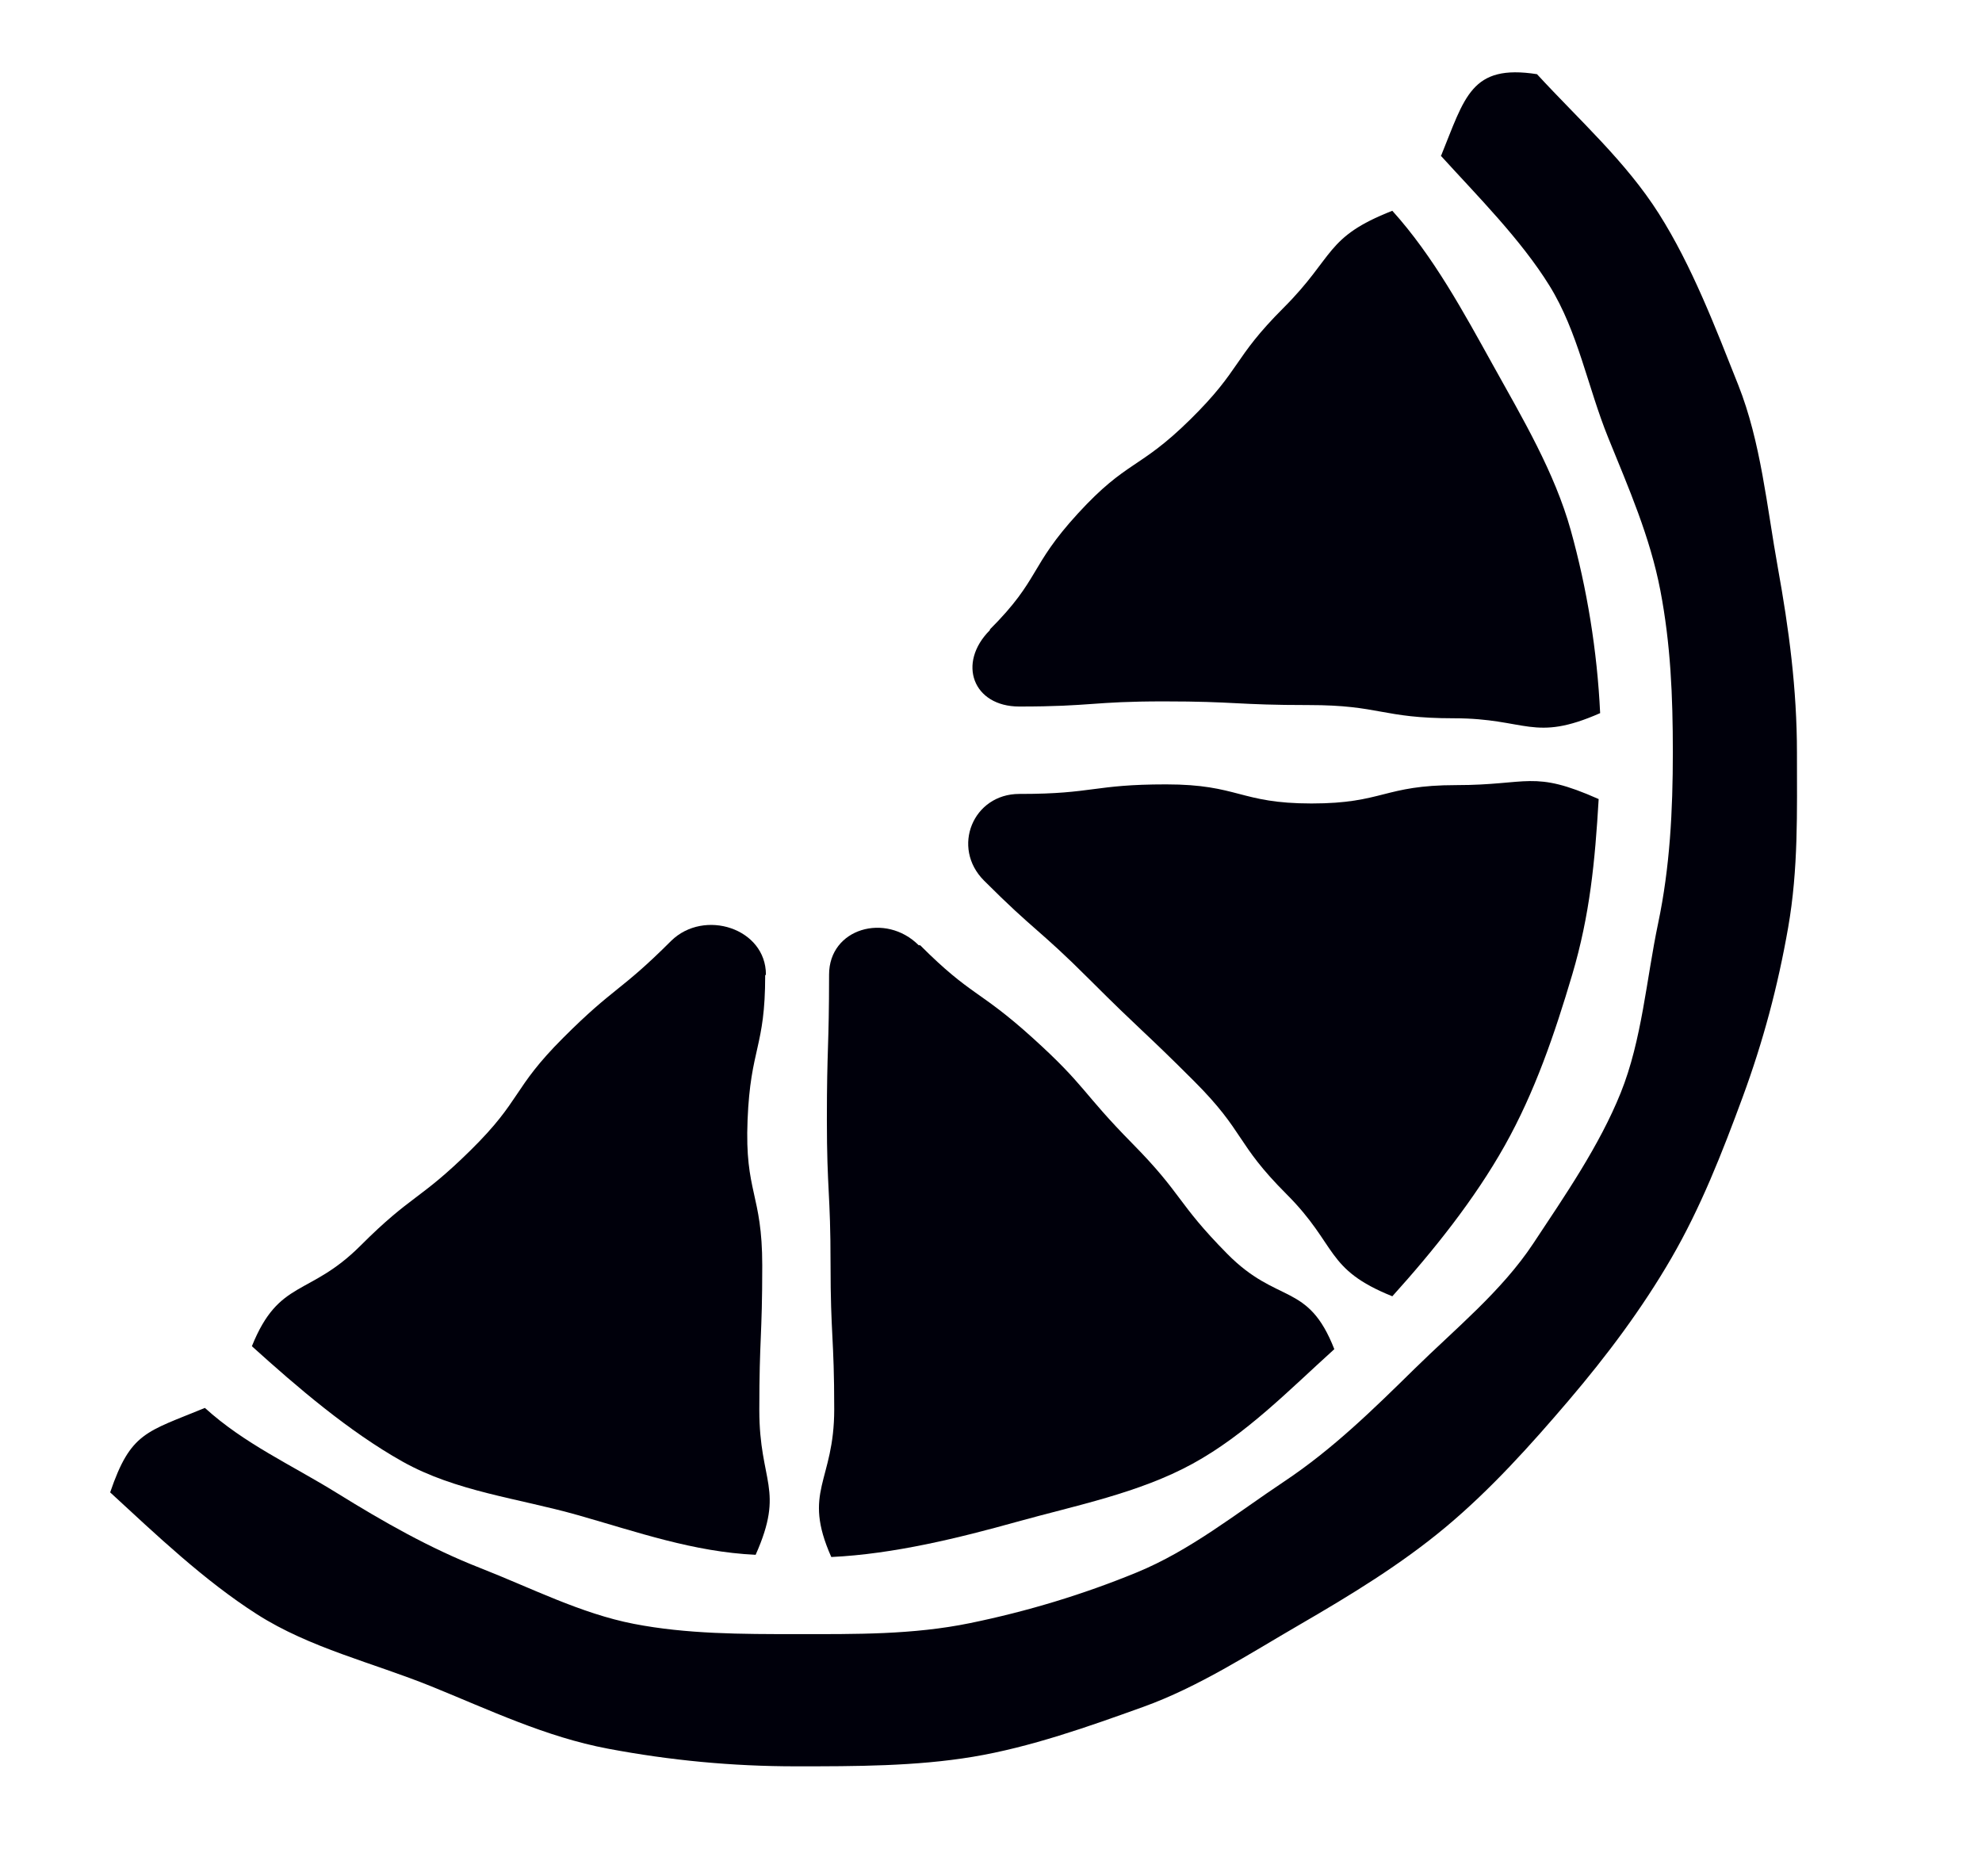 <?xml version="1.0" encoding="UTF-8"?> <svg xmlns="http://www.w3.org/2000/svg" id="Layer_1" data-name="Layer 1" viewBox="0 0 26.99 25.54"><defs><style> .cls-1 { fill: #00000b; } </style></defs><path class="cls-1" d="M13.48,8.58c-.45.45-.23,1.04.4,1.04.99,0,.99-.07,1.97-.07s.99.05,1.97.05.99.18,1.98.18,1.08.33,1.99-.07c-.04-.85-.18-1.7-.4-2.49s-.66-1.53-1.06-2.25-.81-1.48-1.37-2.1c-.92.36-.78.62-1.48,1.32s-.57.83-1.27,1.52-.86.55-1.53,1.28-.51.89-1.2,1.58Z"></path><path class="cls-1" d="M13.88,10.81c-.63,0-.93.73-.48,1.18.7.7.74.65,1.44,1.35s.72.68,1.42,1.38.56.84,1.26,1.54.52,1.02,1.44,1.39c.56-.62,1.12-1.32,1.53-2.05s.68-1.52.92-2.33.31-1.54.36-2.39c-.9-.4-.95-.19-1.94-.19s-.99.25-1.97.25-.99-.26-1.98-.26-.99.13-1.98.13Z"></path><path class="cls-1" d="M12.51,12.87c-.45-.45-1.22-.23-1.22.4,0,.99-.03.99-.03,1.97s.05.99.05,1.97.05.99.05,1.98-.44,1.11-.04,2.01c.85-.04,1.74-.26,2.53-.48s1.66-.39,2.39-.79,1.31-1,1.93-1.56c-.36-.92-.77-.6-1.46-1.3s-.6-.8-1.29-1.5-.63-.78-1.36-1.44-.83-.56-1.53-1.26Z"></path><path class="cls-1" d="M10.43,13.27c0-.63-.84-.9-1.29-.46-.7.7-.77.62-1.47,1.32s-.56.84-1.26,1.53-.8.6-1.5,1.3-1.11.45-1.48,1.37c.62.56,1.32,1.16,2.05,1.57s1.58.5,2.39.73,1.57.5,2.42.54c.4-.9.05-.98.05-1.97s.04-.99.04-1.97-.24-.99-.2-1.98.24-.98.24-1.97Z"></path><path class="cls-1" d="M19.62,2.12c.5.55,1.09,1.14,1.48,1.77s.52,1.38.8,2.07.57,1.35.71,2.08.17,1.44.17,2.2c0,.8-.04,1.57-.2,2.33s-.22,1.59-.51,2.31-.76,1.4-1.19,2.05-1.06,1.16-1.62,1.71-1.11,1.09-1.77,1.53-1.28.94-2.01,1.24-1.49.53-2.27.69-1.56.15-2.36.15c-.75,0-1.5,0-2.22-.14s-1.4-.49-2.09-.76-1.32-.63-1.95-1.02-1.26-.67-1.8-1.16c-.8.33-1.01.33-1.29,1.15.63.58,1.28,1.2,2,1.66s1.58.66,2.37.98,1.56.69,2.41.85,1.69.24,2.56.24c.81,0,1.63,0,2.41-.13s1.57-.41,2.32-.68,1.44-.72,2.13-1.12,1.38-.82,1.99-1.33,1.15-1.11,1.67-1.72,1-1.25,1.4-1.94.69-1.43.97-2.19.48-1.51.62-2.31.12-1.57.12-2.38c0-.87-.11-1.69-.26-2.52s-.23-1.71-.54-2.49-.63-1.62-1.08-2.33-1.08-1.27-1.66-1.9c-.9-.14-.98.31-1.31,1.12Z"></path></svg> 